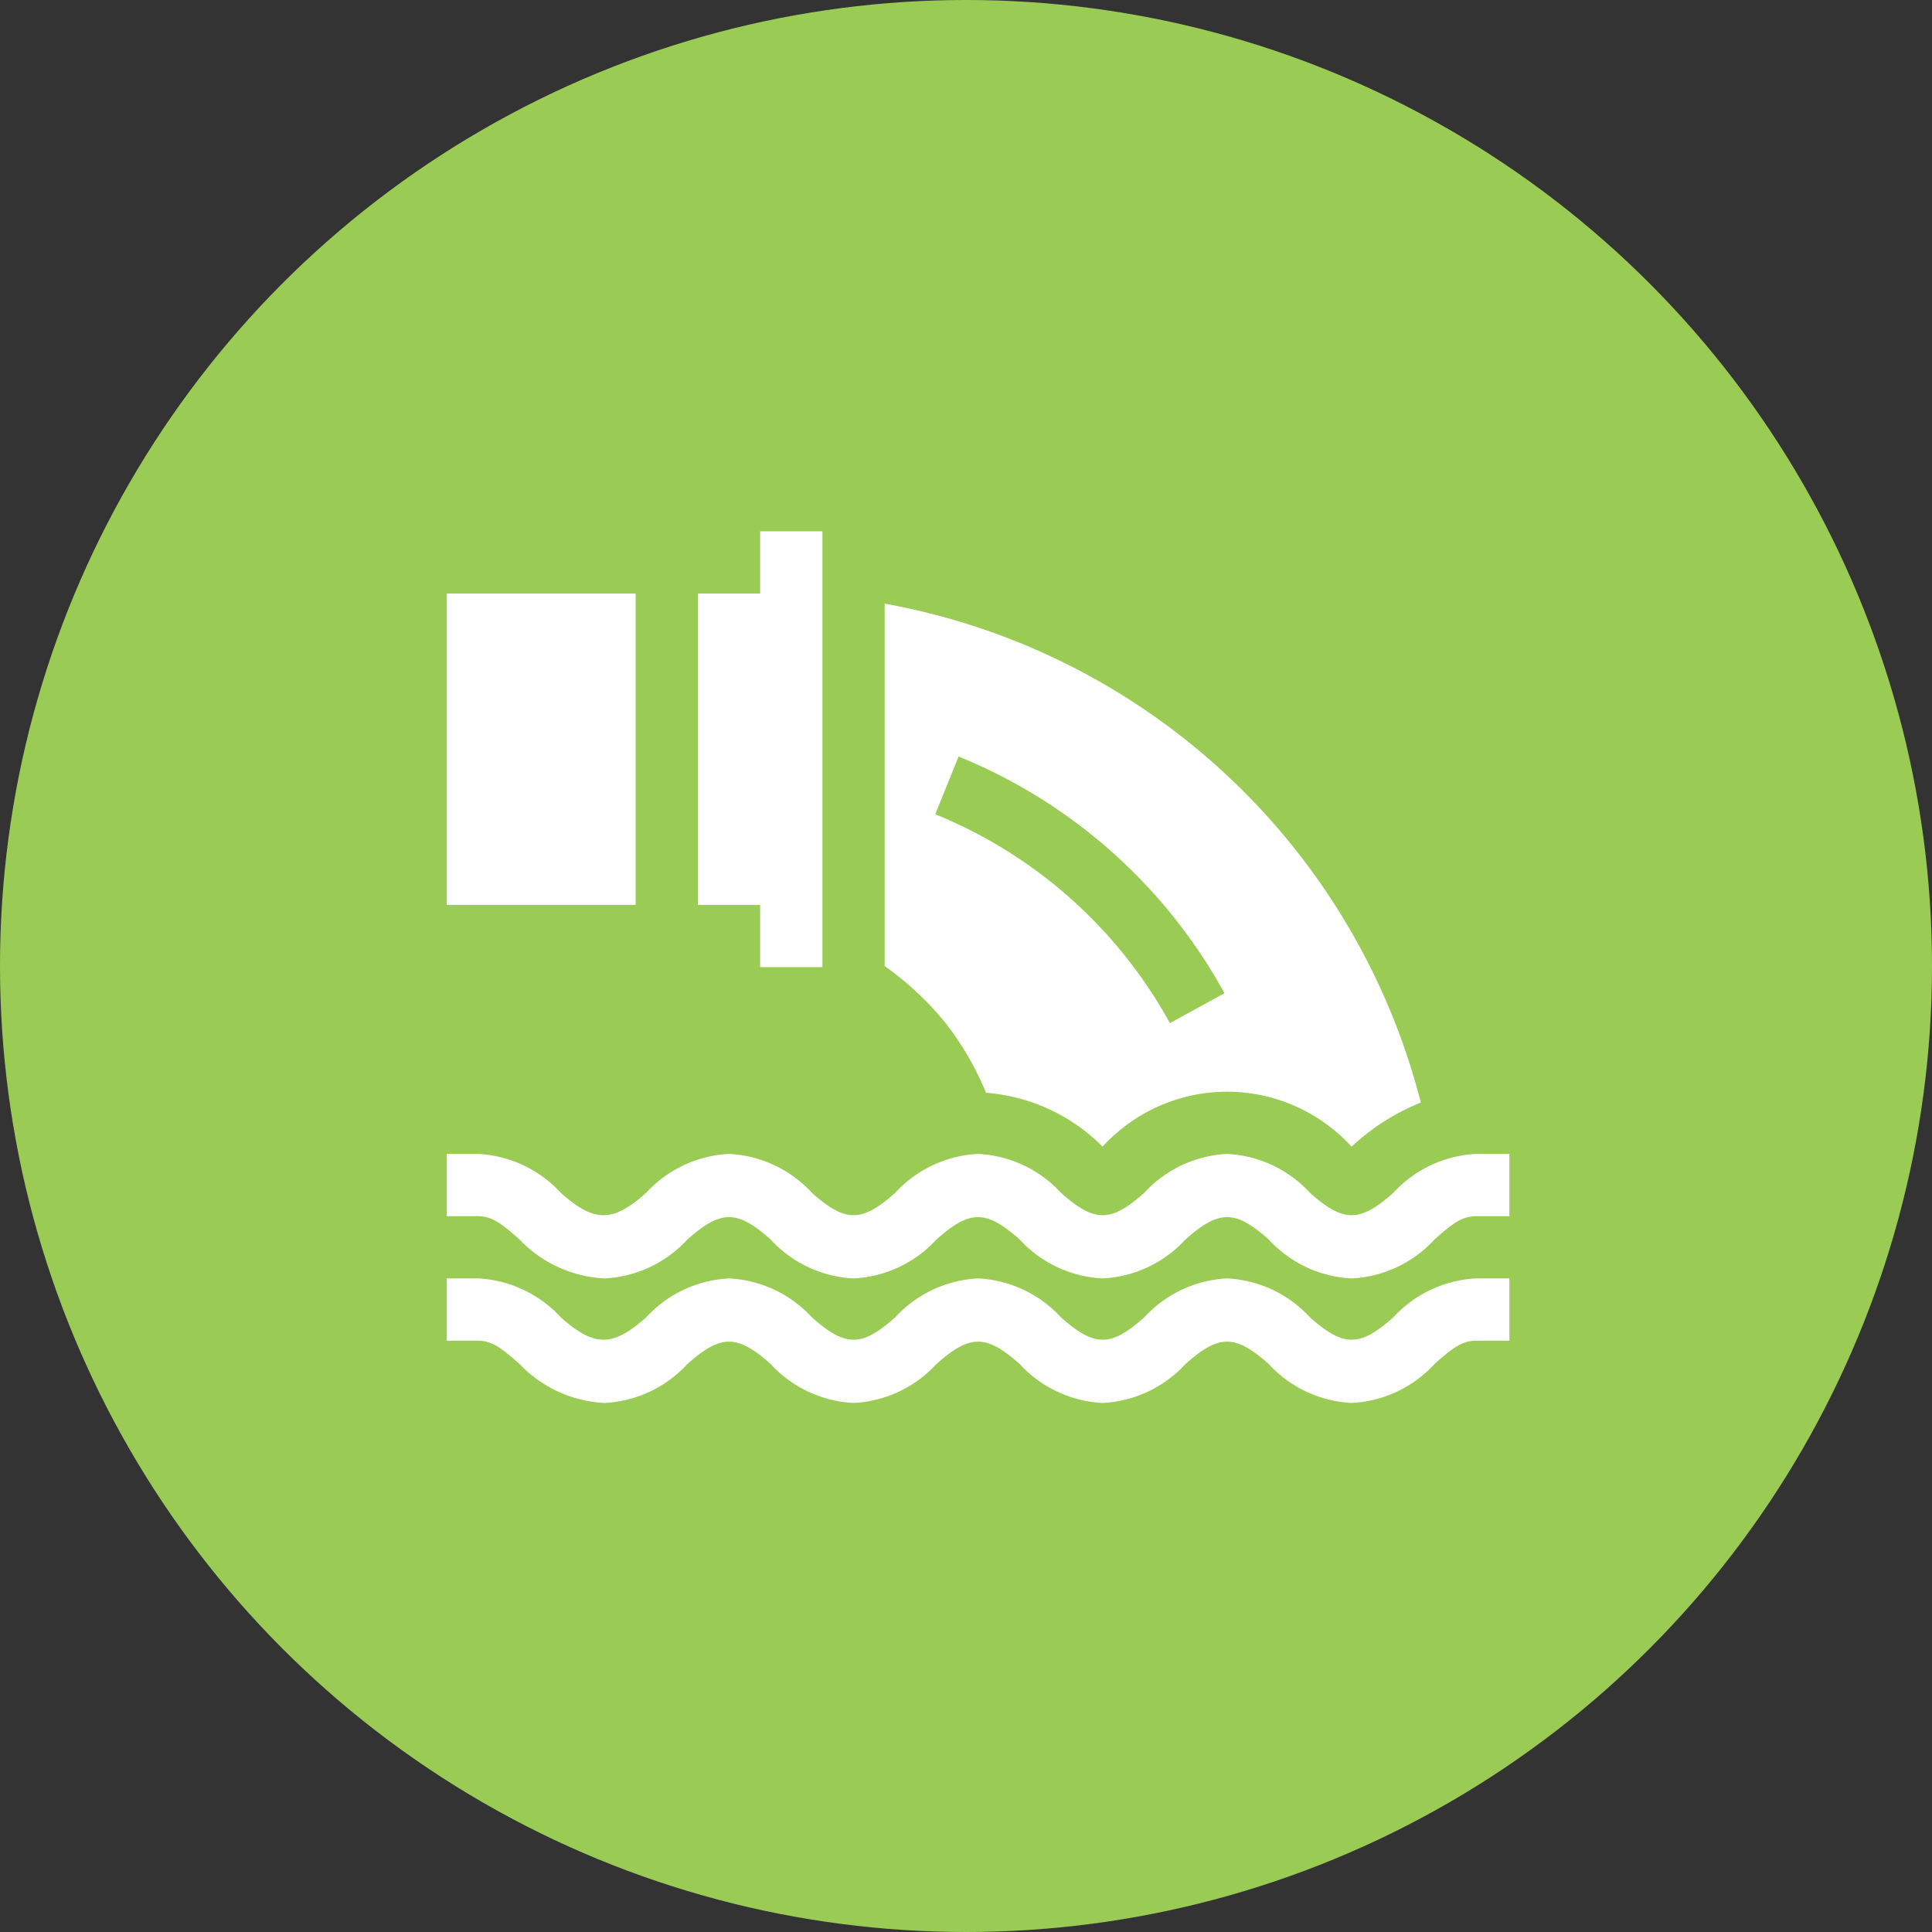 <svg id="Icon_13" data-name="Icon 13" xmlns="http://www.w3.org/2000/svg" xmlns:xlink="http://www.w3.org/1999/xlink" width="80" height="80" viewBox="0 0 80 80">
  <rect x="0" y="0" width="80" height="80" fill="#333333" stroke="none"/>
  <defs>
    <clipPath id="clip-path">
      <rect id="Rectangle_144" data-name="Rectangle 144" width="45" height="45" fill="#fff" stroke="#707070" stroke-width="1"/>
    </clipPath>
  </defs>
  <circle id="Ellipse_2" data-name="Ellipse 2" cx="40" cy="40" r="40" fill="#9acc55"/>
  <g id="Mask_Group_16" data-name="Mask Group 16" transform="translate(18 18)" clip-path="url(#clip-path)">
    <g id="discharge" transform="translate(0.5 4)">
      <path id="Path_353" data-name="Path 353" d="M39.191,301.615c-1.388,1.23-2.058,1.229-3.444,0A4.99,4.99,0,0,0,32.313,300a4.99,4.99,0,0,0-3.434,1.614c-1.387,1.231-2.057,1.231-3.444,0A4.99,4.99,0,0,0,22,300a4.99,4.99,0,0,0-3.434,1.614c-1.387,1.231-2.057,1.231-3.444,0A4.99,4.99,0,0,0,11.688,300a4.99,4.99,0,0,0-3.434,1.614c-1.387,1.231-2.143,1.231-3.53,0A4.99,4.99,0,0,0,1.289,300H0v2.578H1.289c.607,0,1.029.349,1.722.964a5.209,5.209,0,0,0,3.52,1.614,4.99,4.99,0,0,0,3.434-1.614c1.387-1.231,2.057-1.231,3.444,0a4.99,4.99,0,0,0,3.434,1.614,4.99,4.99,0,0,0,3.434-1.614c1.387-1.231,2.057-1.231,3.444,0a4.99,4.99,0,0,0,3.434,1.614,4.99,4.99,0,0,0,3.434-1.614c1.387-1.231,2.057-1.231,3.444,0a4.99,4.99,0,0,0,3.434,1.614,4.987,4.987,0,0,0,3.433-1.613c.695-.617,1.117-.964,1.723-.965H44V300H42.624a4.99,4.99,0,0,0-3.433,1.615Zm0,0" transform="translate(0 -274.219)" fill="#fff"/>
      <path id="Path_354" data-name="Path 354" d="M39.191,361.615c-1.388,1.23-2.058,1.229-3.444,0A4.99,4.99,0,0,0,32.313,360a4.99,4.99,0,0,0-3.434,1.614c-1.387,1.231-2.057,1.231-3.444,0A4.99,4.99,0,0,0,22,360a4.99,4.99,0,0,0-3.434,1.614c-1.387,1.231-2.057,1.231-3.444,0A4.99,4.99,0,0,0,11.688,360a4.99,4.99,0,0,0-3.434,1.614c-1.387,1.231-2.143,1.231-3.53,0A4.99,4.99,0,0,0,1.289,360H0v2.578H1.289c.607,0,1.029.349,1.722.964a5.209,5.209,0,0,0,3.52,1.614,4.99,4.99,0,0,0,3.434-1.614c1.387-1.231,2.057-1.231,3.444,0a4.99,4.99,0,0,0,3.434,1.614,4.99,4.99,0,0,0,3.434-1.614c1.387-1.231,2.057-1.231,3.444,0a4.99,4.99,0,0,0,3.434,1.614,4.99,4.99,0,0,0,3.434-1.614c1.387-1.231,2.057-1.231,3.444,0a4.99,4.99,0,0,0,3.434,1.614,4.987,4.987,0,0,0,3.433-1.613c.695-.617,1.117-.964,1.723-.965H44V360H42.624a4.99,4.99,0,0,0-3.433,1.615Zm0,0" transform="translate(0 -329.063)" fill="#fff"/>
      <path id="Path_355" data-name="Path 355" d="M0,30H7.82V42.891H0Zm0,0" transform="translate(0 -27.422)" fill="#fff"/>
      <path id="Path_356" data-name="Path 356" d="M213.572,52.3a12.257,12.257,0,0,1,1.624,2.823,7.637,7.637,0,0,1,4.814,2.217l.014.012.011-.01a6.979,6.979,0,0,1,10.287,0l.015.012.011-.01a9.162,9.162,0,0,1,2.854-1.815A28.055,28.055,0,0,0,211,34.87V49.877a12.648,12.648,0,0,1,2.572,2.42Zm.49-11.1a22.018,22.018,0,0,1,11.01,9.8l-2.261,1.239a19.43,19.43,0,0,0-9.716-8.648Zm0,0" transform="translate(-192.868 -31.874)" fill="#fff"/>
      <path id="Path_357" data-name="Path 357" d="M126.156,18.047V0h-2.578V2.578H121V15.469h2.578v2.578Zm0,0" transform="translate(-110.602)" fill="#fff"/>
    </g>
  </g>
</svg>
